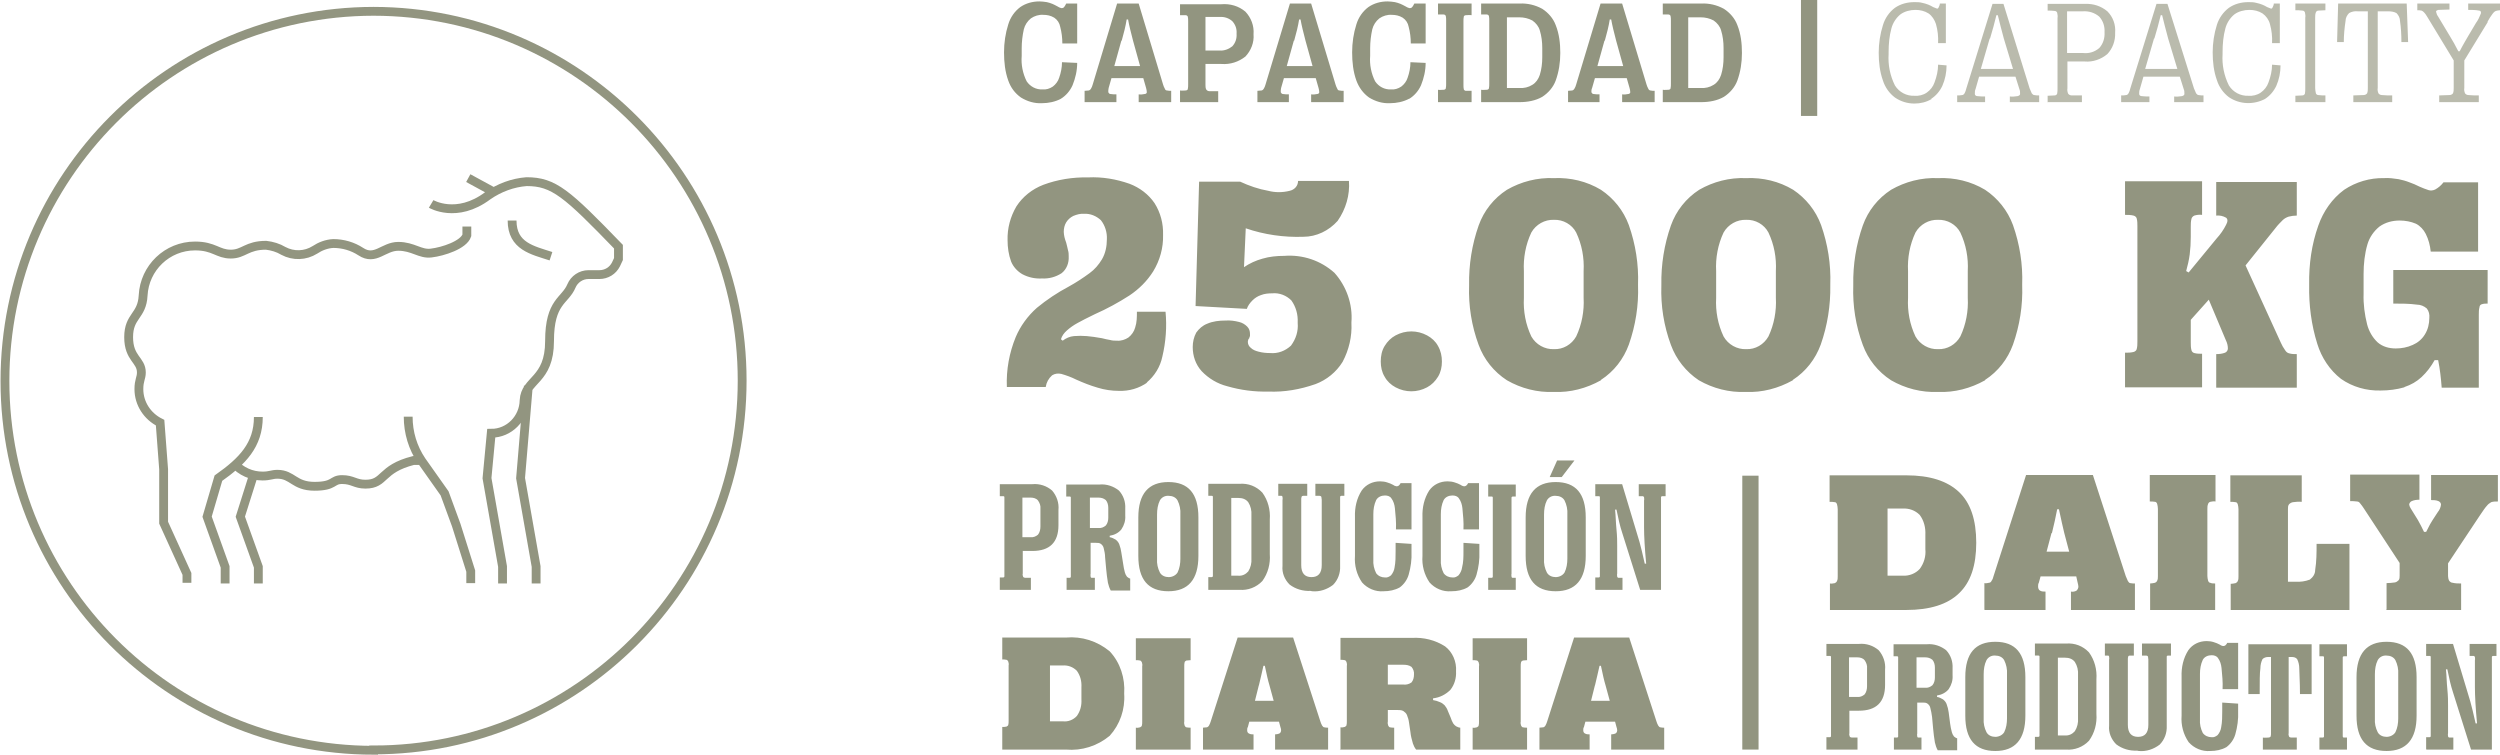 <svg xmlns="http://www.w3.org/2000/svg" xmlns:xlink="http://www.w3.org/1999/xlink" id="Capa_1" data-name="Capa 1" viewBox="0 0 707.4 213.7"><defs><style>      .cls-1 {        clip-path: url(#clippath);      }      .cls-2, .cls-3, .cls-4 {        stroke-width: 0px;      }      .cls-2, .cls-5 {        fill: none;      }      .cls-3 {        fill: #929580;      }      .cls-5 {        stroke: #929580;        stroke-width: 2.5px;      }      .cls-4 {        fill: #babbad;      }    </style><clipPath id="clippath"><rect class="cls-2" width="707.4" height="213.7"></rect></clipPath></defs><g class="cls-1"><g id="Grupo_182" data-name="Grupo 182"><g id="Grupo_173" data-name="Grupo 173"><path id="Trazado_2974" data-name="Trazado 2974" class="cls-5" d="M63.7,165.1v-4.7l-5.1-14.2,3.2-10.9c6.8-4.8,11.3-9.4,11.3-17.3M52.9,164.9v-2.5l-6.6-14.5v-15.1c0,0-1-13.2-1-13.2-3.6-1.8-6-5.4-6-9.5,0-2.5.7-3.1.7-4.7,0-3.6-3.6-3.9-3.6-10s3.8-5.9,4.1-11.8c.4-7.8,6.8-14,14.7-14,5.4,0,6.4,2.3,10.1,2.3s4.5-2.5,10-2.5c1.7.2,3.4.7,4.9,1.6,2.8,1.5,6.2,1.4,8.9-.3,1.5-1,3.3-1.7,5.2-1.8,2.8,0,5.5.8,7.8,2.3,4.1,2.7,6.4-1.5,10.6-1.5s6.2,2.3,9.3,1.9c3.4-.4,9.2-2.3,10.1-5v-2.5M66.1,131c2.1,2.4,5.1,3.7,8.2,3.7,2.1,0,2.6-.5,4.2-.5,4.3,0,4.7,3.4,10.5,3.4s4.8-1.9,7.8-1.9,3.7,1.3,6.6,1.3c5.7,0,4.1-4.3,13.6-6.7h1.8M132.5,50.4l6.8,3.7M115.5,117.9c0,4.5,1.3,8.8,3.8,12.5l6.5,9.2,3.3,9,4.1,13v3.4M73.1,165.1v-4.7l-5.1-14.2,3.7-11.7M151.7,165.1v-4.8l-4.4-25,2.2-26.1M144.9,62.4c0,7.3,5.8,8.4,11,10.1M142.2,165.1v-4.8l-4.4-25,1.2-12.7c5.1,0,9.2-4.2,9.3-9.3.3-6,7.2-5.5,7.2-16.8s4.4-11.3,6.2-15.6c.8-1.9,2.7-3.2,4.8-3.2h3.1c2,0,3.8-1.1,4.7-2.9l.7-1.5v-3.5c-14.6-15.1-18.3-18.4-26-18.4-3.9.3-7.7,1.7-11,4-8.8,6.6-16,2.3-16,2.3"></path></g><g id="Grupo_174" data-name="Grupo 174"><path id="Trazado_2975" data-name="Trazado 2975" class="cls-5" d="M105.7,212.2c57.6,0,104.3-46.8,104.3-104.5,0-57.6-46.6-104.4-104.3-104.5h0C48.1,3.3,1.4,50.1,1.4,107.8c0,0,0,0,0,0,0,57.6,46.6,104.4,104.3,104.5Z"></path></g><g id="Grupo_175" data-name="Grupo 175"><path id="Trazado_2976" data-name="Trazado 2976" class="cls-4" d="M546.4,28c1.4-.9,2.5-2.2,3.2-3.7.8-1.8,1.2-3.8,1.2-5.8l-2.4-.2h0c0,1.7-.4,3.4-1,5-.4,1.2-1.2,2.2-2.2,2.9-1,.7-2.3,1-3.5.9-2.2.1-4.3-1-5.5-2.9-1.4-2.8-2-5.9-1.8-8.9v-.6c0-2.2.2-4.5.8-6.7.4-1.5,1.3-2.9,2.5-3.9,1.2-.9,2.8-1.3,4.3-1.3,1.3,0,2.6.3,3.7,1,1,.7,1.7,1.8,2.1,3,.5,1.8.7,3.6.6,5.4h2.2V1h-1.7c0,.4-.2.8-.4,1.2-.1.2-.3.3-.5.2-.3-.1-.7-.3-1-.4-.5-.3-.9-.5-1.4-.7-.6-.2-1.1-.4-1.7-.5-.7-.2-1.5-.2-2.2-.2-2,0-3.9.5-5.5,1.6-1.6,1.2-2.8,2.9-3.4,4.9-.8,2.5-1.2,5.2-1.2,7.8h0c0,2.7.3,5.4,1.2,7.9.6,1.9,1.8,3.6,3.4,4.8,1.6,1.1,3.5,1.7,5.5,1.7,1.7,0,3.4-.4,4.9-1.3M553.6,28.9h8.1v-1.6c-.7,0-1.5,0-2.2-.1-.4,0-.7-.3-.7-.6,0-.5,0-1,.2-1.4l1-3.5h10.3l1.1,3.5c.2.4.2.9.2,1.4,0,.3-.3.5-.7.6-.7.1-1.5.2-2.2.1v1.6h8.3v-1.9c-.5,0-.9,0-1.4-.1-.3,0-.5-.3-.7-.5-.2-.4-.4-.9-.6-1.4l-7.4-23.9h-3.1l-7.4,23.9c-.1.5-.3,1-.5,1.4-.2.3-.4.5-.7.5-.5.1-.9.1-1.4.1v1.9ZM563.1,10.9c.7-2.3,1.3-4.5,1.8-6.6h.4c.4,1.8,1,3.9,1.7,6.6l2.6,8.6h-9.1l2.5-8.6ZM579.3,28.9h9.8v-1.9c-1,0-2,0-2.9,0-.4,0-.8-.2-1-.5-.2-.5-.3-1-.2-1.5v-7.6h4.9c2.3.2,4.6-.6,6.4-2.1,1.5-1.6,2.3-3.8,2.2-6h0c.2-2.3-.6-4.5-2.2-6.1-1.8-1.5-4-2.2-6.3-2.1h-10.6v1.9c.7,0,1.3,0,2,.1.3,0,.6.2.7.5.1.5.2,1,.1,1.5v19.9c0,.5,0,1-.1,1.5-.1.3-.4.5-.7.5-.6,0-1.3.1-2,.1v1.9ZM584.9,15V3.2h4.5c1.7-.1,3.3.4,4.6,1.5,1.1,1.2,1.6,2.8,1.5,4.4h0c.1,1.7-.4,3.3-1.5,4.5-1.3,1.1-2.9,1.6-4.6,1.4h-4.5ZM600.1,28.9h8.1v-1.6c-.7,0-1.5,0-2.2-.1-.4,0-.7-.3-.7-.6,0-.5,0-.9.2-1.4l1-3.5h10.3l1.1,3.5c.2.4.2.9.2,1.4,0,.3-.3.5-.7.6-.7.1-1.5.2-2.2.1v1.6h8.3v-1.9c-.5,0-.9,0-1.4-.1-.3,0-.5-.3-.7-.5-.2-.4-.4-.9-.6-1.4l-7.5-23.9h-3.1l-7.4,23.9c-.1.5-.3,1-.5,1.4-.2.3-.4.5-.7.5-.4.1-.9.1-1.4.1v1.9ZM609.6,10.9c.7-2.3,1.3-4.5,1.8-6.6h.4c.4,1.8,1,3.9,1.7,6.6l2.6,8.6h-9.1l2.5-8.6ZM640.9,28c1.4-.9,2.5-2.2,3.2-3.7.8-1.8,1.2-3.8,1.2-5.8l-2.4-.2h0c0,1.7-.4,3.4-1,5-.4,1.2-1.2,2.2-2.2,2.9-1,.7-2.3,1-3.5.9-2.2.1-4.3-1-5.5-2.9-1.4-2.8-2-5.9-1.8-8.9v-.6c0-2.2.2-4.5.8-6.7.4-1.5,1.3-2.9,2.5-3.9,1.2-.9,2.8-1.3,4.3-1.3,1.3,0,2.6.3,3.7,1,1,.7,1.8,1.8,2.1,3,.5,1.8.7,3.6.6,5.4h2.2V1h-1.7c0,.4-.2.8-.4,1.2-.1.2-.3.3-.5.2-.3-.1-.7-.3-1-.4-.5-.3-.9-.5-1.4-.7-.6-.2-1.1-.4-1.7-.5-.7-.2-1.5-.2-2.2-.2-2,0-3.9.5-5.5,1.6-1.6,1.2-2.8,2.9-3.4,4.8-.8,2.5-1.2,5.2-1.2,7.8h0c0,2.7.3,5.4,1.2,7.9.6,1.9,1.8,3.6,3.4,4.8,3.1,2.1,7.1,2.2,10.4.4M649.5,28.9h8.5v-1.9c-.7,0-1.3,0-2-.1-.3,0-.6-.2-.7-.5-.1-.5-.2-1-.2-1.5V5c0-.5,0-1,.2-1.5.1-.3.4-.5.7-.5.7,0,1.3-.1,2-.1V1h-8.5v1.9c.7,0,1.3,0,2,.1.3,0,.6.2.7.5.1.5.2,1,.1,1.5v20c0,.5,0,1-.1,1.5-.1.3-.4.5-.7.5-.6,0-1.3.1-2,.1v1.9ZM665.7,28.9h11.2v-1.9c-1,0-2,0-2.9-.1-.4,0-.8-.2-1-.5-.2-.5-.3-1-.2-1.5V3.2h2.9c.8,0,1.7.1,2.4.5.6.6,1,1.4,1,2.2.3,2,.4,4,.4,6h1.9l-.4-10.9h-19.4l-.3,10.9h1.9c0-2,.2-4,.5-6,0-.8.4-1.6,1-2.2.7-.4,1.6-.6,2.4-.5h2.9v21.7c0,.5,0,1-.2,1.5-.2.3-.6.5-1,.5-1,0-1.9.1-2.9.1v1.9ZM690.2,28.9h11.2v-1.9c-1,0-2,0-2.9-.1-.4,0-.8-.2-1-.5-.2-.5-.3-1-.2-1.5v-7.8l6.6-10.8s0,0,0-.1,0,0,0-.1c.4-.8.9-1.5,1.4-2.2.2-.3.5-.6.9-.8.4-.1.8-.2,1.2-.2V1h-9v1.8c1,0,2.1,0,3.1.2.4,0,.6.4.5.7,0,0,0,.1,0,.1-.4,1-.8,1.9-1.4,2.7l-2.2,3.7c-.3.5-.7,1.2-1.1,1.9s-.9,1.6-1.3,2.4h-.4c-.8-1.6-1.6-3-2.4-4.3l-3.3-5.5c-.3-.4-.5-.9-.6-1.4,0-.2.2-.4.7-.5,1,0,2-.1,3.1-.1V1h-9.1v1.9c.4,0,.8,0,1.2.1.3.1.5.3.7.5.4.4.7.9,1,1.4l7.4,12.2v7.8c0,.5,0,1-.2,1.5-.2.3-.6.5-1,.5-1,0-2,.1-2.9.1v1.9Z"></path></g><g id="Grupo_176" data-name="Grupo 176"><path id="Trazado_2977" data-name="Trazado 2977" class="cls-3" d="M300.1,28c1.5-.9,2.7-2.3,3.4-3.9.8-2,1.3-4.1,1.3-6.3h0s-4.3-.2-4.3-.2c0,1.5-.3,3-.8,4.4-.3,1-1,1.9-1.8,2.5-.9.6-1.9.9-2.9.8-1.8.1-3.5-.8-4.5-2.3-1.1-2.2-1.6-4.7-1.4-7.2v-2.1c0-1.8.2-3.6.6-5.4.3-1.2,1-2.3,2-3.1,1-.7,2.3-1.1,3.5-1,1.1,0,2.1.2,3.1.8.9.6,1.5,1.5,1.7,2.6.4,1.5.6,3.1.6,4.7h4.2V1h-3.1c-.2.4-.4.8-.7,1.1-.2.2-.5.2-.7.2-.4-.1-.8-.3-1.1-.5-.5-.3-1-.5-1.4-.7-.5-.2-1.1-.4-1.6-.5-.7-.1-1.4-.2-2.1-.2-1.9,0-3.8.5-5.4,1.6-1.6,1.2-2.8,2.9-3.4,4.9-.8,2.5-1.2,5.2-1.2,7.9h0c0,2.8.3,5.5,1.2,8,.7,2,1.9,3.6,3.6,4.8,1.8,1.1,3.8,1.7,5.9,1.6,1.9,0,3.8-.4,5.5-1.3M307.1,28.9h8.8v-2.2c-.6,0-1.1,0-1.7-.1-.3,0-.5-.3-.6-.5,0-.4,0-.8.1-1.2l.8-2.8h9l.8,2.8c.1.4.2.8.2,1.2,0,.3-.3.5-.6.5-.5.1-1.1.2-1.7.1v2.2h9.2v-3.2c-.4,0-.8,0-1.2-.1-.3,0-.5-.2-.6-.5-.2-.4-.4-.8-.5-1.2l-6.9-22.9h-6.1l-6.9,22.9c-.1.4-.3.9-.5,1.2-.1.2-.3.4-.6.5-.4,0-.8.1-1.2.1v3.2ZM317.4,11.5c.6-2.1,1.1-4.1,1.4-6h.4c.3,1.7.8,3.7,1.4,6l2,7.2h-7.3l2-7.2ZM333.9,28.9h10.8v-3.1c-.8,0-1.6,0-2.5,0-.4,0-.7-.2-.9-.5-.2-.4-.2-.9-.2-1.3v-5.9h4.5c2.5.2,4.9-.6,6.8-2.1,1.6-1.7,2.5-4,2.3-6.3h0c.2-2.4-.7-4.7-2.3-6.4-1.9-1.6-4.3-2.3-6.8-2.1h-11.7v3.1c.5,0,1.1,0,1.6,0,.3,0,.5.2.6.4.1.4.1.9.1,1.3v17.9c0,.4,0,.9-.1,1.3,0,.2-.3.4-.6.4-.5,0-1.1.1-1.6,0v3.1ZM341.1,14.3V4.8h4c1.3-.1,2.6.3,3.6,1.2.9,1,1.3,2.2,1.2,3.5h0c.1,1.4-.3,2.6-1.2,3.6-1,.8-2.3,1.3-3.6,1.2h-4ZM355.9,28.9h8.8v-2.2c-.6,0-1.1,0-1.7-.1-.3,0-.5-.3-.6-.5,0-.4,0-.8.1-1.2l.8-2.8h9l.8,2.8c.1.4.2.8.2,1.2,0,.3-.3.5-.6.5-.5.1-1.1.2-1.7.1v2.2h9.2v-3.2c-.4,0-.8,0-1.2-.1-.3,0-.5-.2-.6-.5-.2-.4-.4-.8-.5-1.2l-6.9-22.9h-6l-6.9,22.9c-.1.4-.3.9-.5,1.2-.1.2-.3.4-.6.5-.4,0-.8.1-1.2.1v3.2ZM366.2,11.5c.6-2.1,1.1-4.1,1.4-6h.4c.3,1.7.8,3.7,1.4,6l2,7.2h-7.3l2-7.2ZM398.7,28c1.5-.9,2.7-2.3,3.4-3.9.8-2,1.3-4.1,1.3-6.3h0s-4.3-.2-4.3-.2c0,1.5-.3,3-.8,4.4-.3,1-1,1.9-1.8,2.5-.9.6-1.9.9-2.9.8-1.8.1-3.5-.8-4.5-2.3-1.1-2.2-1.6-4.7-1.4-7.2v-2.1c0-1.8.2-3.6.6-5.4.3-1.2,1-2.3,2-3.1,1-.7,2.3-1.1,3.5-1,1.1,0,2.1.2,3.1.8.9.6,1.5,1.5,1.7,2.6.4,1.5.6,3.1.6,4.7h4.2V1h-3.2c-.2.4-.4.8-.7,1.1-.2.2-.5.2-.7.2-.4-.1-.8-.3-1.1-.5-.5-.3-1-.5-1.4-.7-.5-.2-1.1-.4-1.6-.5-.7-.1-1.4-.2-2.1-.2-1.9,0-3.8.5-5.4,1.6-1.6,1.2-2.8,2.9-3.4,4.9-.8,2.5-1.2,5.2-1.2,7.9h0c0,2.8.3,5.5,1.2,8,.7,1.9,1.9,3.6,3.6,4.8,1.8,1.1,3.8,1.7,5.9,1.6,1.9,0,3.8-.4,5.5-1.3M406.9,28.9h9.5v-3.2c-.5,0-1.1,0-1.6,0-.3,0-.5-.2-.6-.4-.1-.4-.1-.9-.1-1.3V6c0-.4,0-.9.1-1.3,0-.2.3-.4.6-.4.5,0,1.1-.1,1.6,0V1h-9.5v3.1c.5,0,1.1,0,1.6,0,.3,0,.5.2.6.4.1.4.1.9.1,1.3v17.9c0,.4,0,.9-.1,1.3,0,.2-.3.4-.6.4-.5,0-1.1.1-1.6,0v3.1ZM419.1,28.9h10.9c2.2,0,4.5-.4,6.4-1.5,1.7-1.1,3.1-2.7,3.8-4.6.9-2.5,1.3-5.1,1.3-7.8h0c0-2.7-.3-5.4-1.3-7.9-.7-1.9-2.1-3.5-3.8-4.6-2-1.1-4.2-1.6-6.4-1.5h-10.9v3.1c.5,0,1.1,0,1.6,0,.3,0,.5.2.6.4.1.4.1.9.1,1.3v17.9c0,.4,0,.9-.1,1.3,0,.2-.3.4-.6.4-.5,0-1.1.1-1.6,0v3.1ZM426.4,25V4.9h3.5c1.3,0,2.6.3,3.7.9,1,.7,1.8,1.7,2.1,2.8.5,1.6.7,3.3.7,5v2.6c0,1.7-.2,3.4-.7,5-.4,1.2-1.1,2.2-2.1,2.8-1.1.7-2.4,1-3.7.9h-3.5ZM443.8,28.9h8.8v-2.2c-.6,0-1.1,0-1.7-.1-.3,0-.5-.3-.6-.5,0-.4,0-.8.2-1.2l.8-2.8h9l.8,2.8c.1.4.2.8.2,1.2,0,.3-.3.5-.6.5-.5.1-1.1.2-1.7.1v2.2h9.2v-3.2c-.4,0-.8,0-1.2-.1-.2,0-.5-.2-.6-.5-.2-.4-.4-.8-.5-1.2l-6.9-22.9h-6.1l-6.9,22.9c-.1.4-.3.9-.5,1.2-.1.2-.3.4-.6.5-.4,0-.8.1-1.2.1v3.2ZM454.1,11.5c.6-2.1,1.1-4.1,1.4-6h.4c.3,1.7.8,3.7,1.4,6l2,7.2h-7.3l2-7.2ZM470.5,28.9h10.9c2.2,0,4.5-.4,6.4-1.5,1.7-1.1,3.1-2.7,3.8-4.6.9-2.5,1.3-5.1,1.3-7.8h0c0-2.7-.3-5.4-1.3-7.9-.7-1.9-2.1-3.5-3.8-4.6-2-1.1-4.2-1.6-6.4-1.5h-10.9v3.1c.5,0,1.1,0,1.6,0,.3,0,.5.2.6.4.1.4.1.9.1,1.3v17.9c0,.4,0,.9-.1,1.3,0,.2-.3.4-.6.4-.5,0-1.1.1-1.6,0v3.1ZM477.7,25V4.9h3.5c1.3,0,2.6.3,3.7.9,1,.7,1.8,1.7,2.1,2.8.5,1.6.7,3.3.7,5v2.6c0,1.7-.2,3.4-.7,5-.4,1.2-1.1,2.2-2.1,2.8-1.1.7-2.4,1-3.7.9h-3.5ZM514.2,0h-4.6v32.8h4.6V0Z"></path></g><g id="Grupo_177" data-name="Grupo 177"><path id="Trazado_2978" data-name="Trazado 2978" class="cls-3" d="M282.9,166.9h8.8v-3.4c-.5,0-1.1,0-1.6,0-.2,0-.5-.1-.6-.3-.1-.3-.2-.6-.1-.9v-6.4h2.7c4.9,0,7.4-2.4,7.4-7.3v-4.3c.2-2-.5-4-1.8-5.5-1.5-1.3-3.5-2-5.6-1.8h-9.2v3.4c.3,0,.6,0,1,0,.2,0,.3.1.3.3,0,.3,0,.6,0,.8v20.8c0,.3,0,.6,0,.8,0,.2-.2.3-.3.3-.3,0-.6,0-1,0v3.4ZM289.3,152v-11.2h2.3c.8,0,1.6.2,2.1.8.5.7.8,1.5.7,2.4v5c0,.8-.2,1.7-.7,2.3-.6.5-1.3.8-2.1.7h-2.3ZM302,166.9h7.8v-3.4c-.3,0-.6,0-.9,0-.2,0-.3-.2-.3-.3,0-.3-.1-.6,0-.8v-8.8h1.5c.5,0,1,0,1.4.3.4.3.7.7.8,1.2.2.8.4,1.7.4,2.6l.3,3.3c.1,1.3.3,2.6.5,3.9.2.8.4,1.5.8,2.2h5.5v-3.4c-.3,0-.6-.3-.9-.5-.3-.4-.5-.8-.6-1.2-.2-.8-.4-1.6-.5-2.5l-.5-3.1c-.1-.8-.3-1.6-.6-2.4-.2-.5-.5-.9-1-1.3-.5-.3-1.1-.6-1.7-.7v-.4c1.3-.2,2.5-.8,3.3-1.8.8-1.2,1.2-2.5,1.1-3.9v-2c.1-1.9-.5-3.7-1.8-5.1-1.5-1.2-3.5-1.9-5.5-1.7h-9.4v3.4c.3,0,.6,0,1,0,.2,0,.3.1.3.3,0,.3,0,.6,0,.8v20.8c0,.3,0,.6,0,.8,0,.2-.2.3-.3.3-.3,0-.6,0-.9,0v3.4ZM308.4,149.5v-8.7h2.4c.8,0,1.5.2,2.1.7.5.6.7,1.4.7,2.2v2.8c0,.8-.2,1.6-.7,2.2-.6.5-1.3.8-2.1.7h-2.4ZM330.6,167.3c5.6,0,8.5-3.3,8.5-10v-10.9c0-6.7-2.8-10-8.5-10-5.6,0-8.5,3.3-8.5,10v10.9c0,6.7,2.8,10,8.5,10M330.7,163.3c-1,0-2-.4-2.5-1.3-.6-1.2-.9-2.5-.8-3.9v-12.5c0-1.4.2-2.8.8-4,.5-.9,1.5-1.4,2.5-1.3,1,0,2,.4,2.5,1.3.6,1.2.9,2.6.8,4v12.5c0,1.3-.2,2.7-.8,3.9-.5.8-1.5,1.3-2.5,1.3M341.9,166.9h8.8c2.4.2,4.8-.7,6.5-2.5,1.6-2.2,2.3-4.9,2.1-7.6v-9.8c.2-2.7-.5-5.4-2.1-7.6-1.7-1.8-4-2.7-6.5-2.5h-8.8v3.4c.3,0,.6,0,1,0,.2,0,.3.1.3.3,0,.3,0,.6,0,.8v20.8c0,.3,0,.6,0,.8,0,.2-.2.3-.3.3-.3,0-.6,0-1,0v3.4ZM348.4,162.9v-22h2c1.1,0,2.1.3,2.8,1.2.7,1.1,1,2.4.9,3.7v12.2c.1,1.3-.2,2.6-.9,3.7-.7.8-1.7,1.3-2.8,1.2h-2ZM371.3,167.3c2.1.2,4.2-.5,5.9-1.8,1.4-1.4,2.1-3.4,2-5.3v-18.8c0-.3,0-.6,0-.8,0-.2.2-.3.3-.3.3,0,.6,0,.9,0v-3.4h-8.2v3.4c.4,0,.8,0,1.2,0,.2,0,.4.1.5.3,0,.3.1.6.1.8v18.5c0,2.3-1,3.4-2.9,3.4s-2.9-1.1-2.9-3.4v-18.5c0-.3,0-.6.1-.8,0-.2.3-.3.4-.3.4,0,.8,0,1.2,0v-3.4h-8.2v3.4c.3,0,.6,0,.9,0,.2,0,.3.2.3.3,0,.3.1.6,0,.8v18.7c-.2,2,.6,3.9,2,5.3,1.7,1.3,3.8,1.9,5.9,1.8M391.5,167.3c1.6,0,3.2-.3,4.6-1.1,1.2-.9,2.1-2.2,2.5-3.6.6-2.1.9-4.3.8-6.5v-2.2l-4.5-.3v2.4c0,1.5,0,3.1-.3,4.6-.1.8-.5,1.6-1,2.2-.5.4-1.1.7-1.7.6-1,0-1.9-.4-2.5-1.2-.6-1.2-.9-2.5-.8-3.9v-12.8c0-1.4.2-2.7.8-4,.5-.9,1.5-1.3,2.5-1.3.7,0,1.4.2,1.8.8.6.8.9,1.8,1,2.8.2,2,.4,4,.3,6h4.4v-13.1h-3.1c-.1.3-.3.5-.5.7-.2.1-.3.2-.5.2-.2,0-.3,0-.5-.1-.2,0-.4-.2-.6-.3-.5-.3-1.1-.5-1.7-.7-.6-.2-1.3-.3-2-.3-2.1,0-4,.9-5.2,2.6-1.4,2.2-2,4.8-1.9,7.5v11c-.2,2.7.5,5.3,2,7.5,1.5,1.7,3.8,2.7,6.1,2.5M410.7,167.3c1.6,0,3.2-.3,4.6-1.1,1.2-.9,2.1-2.2,2.5-3.6.6-2.1.9-4.3.8-6.5v-2.2l-4.5-.3v2.4c0,1.5,0,3.1-.4,4.6-.1.8-.5,1.6-1,2.2-.5.4-1.1.7-1.7.6-1,0-1.9-.4-2.5-1.2-.6-1.2-.9-2.5-.8-3.9v-12.8c0-1.4.2-2.7.8-4,.5-.9,1.5-1.3,2.5-1.3.7,0,1.4.2,1.8.8.6.8.9,1.8,1,2.8.2,2,.4,4,.3,6h4.4v-13.1h-3.1c-.1.3-.3.5-.5.7-.2.1-.3.2-.5.2-.2,0-.3,0-.5-.1-.2,0-.4-.2-.6-.3-.5-.3-1.1-.5-1.7-.7-.6-.2-1.3-.3-2-.3-2.1,0-4,.9-5.2,2.6-1.4,2.2-2,4.8-1.9,7.5v11c-.2,2.7.5,5.3,2,7.5,1.5,1.7,3.8,2.7,6.1,2.5M421.1,166.9h7.8v-3.4c-.3,0-.6,0-.9,0-.2,0-.3-.2-.3-.3,0-.3-.1-.6,0-.8v-20.8c0-.3,0-.6,0-.8,0-.2.2-.3.3-.3.3,0,.6,0,.9,0v-3.4h-7.8v3.4c.3,0,.6,0,1,0,.2,0,.3.1.3.3,0,.3,0,.6,0,.8v20.8c0,.3,0,.6,0,.8,0,.2-.2.3-.3.3-.3,0-.6,0-1,0v3.4ZM440.2,167.3c5.6,0,8.5-3.3,8.5-10v-10.9c0-6.7-2.8-10-8.5-10-5.6,0-8.5,3.3-8.5,10v10.9c0,6.7,2.8,10,8.5,10M440.2,163.3c-1,0-2-.4-2.5-1.3-.6-1.2-.9-2.5-.8-3.9v-12.5c0-1.4.2-2.8.8-4,.5-.9,1.5-1.4,2.5-1.3,1,0,2,.4,2.5,1.3.6,1.2.9,2.6.8,4v12.5c0,1.3-.2,2.7-.8,3.9-.5.8-1.5,1.3-2.5,1.3M445.5,130.3h-4.9l-2.1,4.7h3.4l3.6-4.7ZM451.5,166.9h7.6v-3.4c-.4,0-.8,0-1.1,0-.2,0-.3-.1-.4-.3,0-.3-.1-.6,0-.9v-7.8c0-1.2,0-2.8-.2-4.7s-.2-3.8-.4-5.6h.4c.5,2.5,1,4.7,1.6,6.5l5.1,16.2h5.9v-25.4c0-.3,0-.6,0-.8,0-.2.2-.3.3-.3.3,0,.6,0,1,0v-3.4h-7.6v3.4c.4,0,.8,0,1.1,0,.2,0,.3.1.4.3,0,.3.1.6,0,.9v7.6c0,2.6.2,6,.6,10.3h-.4c-.6-2.7-1.1-4.8-1.5-6.2l-4.9-16.3h-7.6v3.4c.3,0,.6,0,1,0,.2,0,.3.1.3.3,0,.3,0,.6,0,.8v20.8c0,.3,0,.6,0,.8,0,.2-.2.3-.3.3-.3,0-.6,0-1,0v3.4Z"></path></g><g id="Grupo_178" data-name="Grupo 178"><path id="Trazado_2979" data-name="Trazado 2979" class="cls-3" d="M516.8,212.1h8.8v-3.4c-.5,0-1.1,0-1.6,0-.2,0-.5-.1-.6-.3-.1-.3-.2-.6-.1-.9v-6.4h2.7c4.9,0,7.4-2.4,7.4-7.3v-4.3c.2-2-.5-4-1.8-5.5-1.5-1.3-3.5-2-5.6-1.8h-9.2v3.4c.3,0,.6,0,1,0,.2,0,.3.1.3.3,0,.3,0,.6,0,.8v20.8c0,.3,0,.6,0,.8,0,.2-.2.3-.3.3-.3,0-.6,0-1,0v3.4ZM523.2,197.2v-11.2h2.3c.8,0,1.6.2,2.1.8.5.7.8,1.5.7,2.4v5c0,.8-.2,1.7-.7,2.3-.6.5-1.3.8-2.1.7h-2.3ZM535.9,212.1h7.8v-3.4c-.3,0-.6,0-.9,0-.2,0-.3-.2-.3-.3,0-.3-.1-.6,0-.8v-8.8h1.5c.5,0,1,0,1.4.3.4.3.7.7.8,1.2.2.8.4,1.7.5,2.6l.3,3.3c.1,1.3.3,2.6.5,3.9.2.8.4,1.5.8,2.2h5.5v-3.4c-.3,0-.6-.3-.9-.5-.3-.4-.5-.8-.6-1.2-.2-.8-.4-1.6-.5-2.5l-.4-3.1c-.1-.8-.3-1.6-.6-2.4-.2-.5-.5-.9-1-1.3-.5-.3-1.1-.6-1.7-.7v-.4c1.3-.2,2.5-.8,3.3-1.8.8-1.2,1.2-2.5,1.1-3.9v-2c.1-1.9-.5-3.7-1.8-5.1-1.5-1.2-3.5-1.9-5.5-1.7h-9.4v3.4c.3,0,.6,0,1,0,.2,0,.3.1.3.3,0,.3,0,.6,0,.8v20.8c0,.3,0,.6,0,.8,0,.2-.2.3-.3.3-.3,0-.6,0-.9,0v3.4ZM542.3,194.7v-8.7h2.4c.8,0,1.5.2,2.1.7.5.6.7,1.4.7,2.2v2.8c0,.8-.2,1.6-.7,2.2-.6.5-1.3.8-2.1.7h-2.4ZM564.6,212.5c5.6,0,8.5-3.3,8.5-10v-10.9c0-6.7-2.8-10-8.5-10s-8.5,3.3-8.5,10v10.9c0,6.7,2.8,10,8.5,10M564.6,208.5c-1,0-2-.4-2.5-1.3-.6-1.2-.9-2.5-.8-3.9v-12.5c0-1.4.2-2.8.8-4,.5-.9,1.5-1.4,2.5-1.3,1,0,2,.4,2.5,1.3.6,1.2.9,2.6.8,4v12.5c0,1.3-.2,2.7-.8,3.9-.5.8-1.5,1.3-2.5,1.3M575.8,212.1h8.8c2.4.2,4.8-.7,6.5-2.5,1.6-2.2,2.3-4.9,2.1-7.6v-9.8c.2-2.7-.5-5.4-2.1-7.6-1.7-1.8-4-2.7-6.5-2.5h-8.8v3.4c.3,0,.6,0,1,0,.2,0,.3.1.3.3,0,.3,0,.6,0,.8v20.8c0,.3,0,.6,0,.8,0,.2-.2.3-.3.3-.3,0-.6,0-1,0v3.4ZM582.3,208.1v-22h2c1.1,0,2.1.3,2.8,1.2.7,1.1,1,2.4.9,3.7v12.2c.1,1.3-.2,2.6-.9,3.7-.7.8-1.7,1.3-2.8,1.2h-2ZM605.2,212.5c2.1.2,4.2-.5,5.9-1.8,1.4-1.4,2.1-3.4,2-5.3v-18.8c0-.3,0-.6,0-.8,0-.2.2-.3.3-.3.3,0,.6,0,.9,0v-3.4h-8.2v3.4c.4,0,.8,0,1.2,0,.2,0,.4.1.5.3,0,.3.1.6.1.8v18.5c0,2.3-1,3.4-2.9,3.4-1.9,0-2.9-1.1-2.9-3.4v-18.5c0-.3,0-.6.1-.8,0-.2.3-.3.4-.3.4,0,.8,0,1.2,0v-3.4h-8.2v3.4c.3,0,.6,0,.9,0,.2,0,.3.2.3.3,0,.3.1.6,0,.8v18.7c-.2,2,.6,3.9,2,5.3,1.7,1.3,3.8,1.9,5.9,1.8M625.4,212.5c1.6,0,3.2-.3,4.6-1.1,1.2-.9,2.1-2.2,2.5-3.6.6-2.1.9-4.3.8-6.5v-2.2l-4.5-.3v2.4c0,1.5,0,3.1-.3,4.6-.1.8-.5,1.6-1,2.2-.5.4-1.1.7-1.7.6-1,0-1.9-.4-2.5-1.2-.6-1.2-.9-2.5-.8-3.9v-12.8c0-1.4.2-2.7.8-4,.5-.9,1.5-1.3,2.5-1.3.7,0,1.4.2,1.8.8.6.8.9,1.8,1,2.8.2,2,.4,4,.3,6h4.4v-13.1h-3.1c-.1.3-.3.5-.5.7-.2.1-.3.2-.5.2-.2,0-.3,0-.5-.1-.2,0-.4-.2-.6-.3-.5-.3-1.1-.5-1.7-.7-.6-.2-1.3-.3-2-.3-2.1,0-4,.9-5.2,2.6-1.4,2.2-2,4.8-1.9,7.5v11c-.2,2.7.5,5.3,2,7.5,1.5,1.7,3.8,2.7,6.1,2.5M640.1,212.1h9.8v-3.4c-.5,0-1.1,0-1.6,0-.2,0-.5-.1-.6-.3-.1-.3-.2-.6-.1-.9v-21.6h.8c.6,0,1.2.1,1.6.6.4.8.6,1.7.6,2.6,0,1.3.2,3.8.2,7.3h3.3v-14.1h-17.9v14.1c-.1,0,3.2,0,3.2,0,0-3.6,0-6,.2-7.3,0-.9.2-1.8.6-2.6.4-.4,1-.6,1.6-.6h.8v21.6c0,.3,0,.6-.1.9-.1.2-.4.3-.6.3-.5,0-1.1.1-1.6,0v3.4ZM656.3,212.1h7.8v-3.4c-.3,0-.6,0-.9,0-.2,0-.3-.2-.3-.3,0-.3,0-.6,0-.8v-20.8c0-.3,0-.6,0-.8,0-.2.2-.3.3-.3.3,0,.6,0,.9,0v-3.4h-7.8v3.4c.3,0,.6,0,1,0,.2,0,.3.1.3.3,0,.3,0,.6,0,.8v20.8c0,.3,0,.6,0,.8,0,.2-.2.3-.3.3-.3,0-.6,0-1,0v3.4ZM675.3,212.5c5.6,0,8.5-3.3,8.5-10v-10.9c0-6.7-2.8-10-8.5-10-5.6,0-8.5,3.3-8.5,10v10.9c0,6.7,2.8,10,8.5,10M675.3,208.5c-1,0-2-.4-2.5-1.3-.6-1.2-.9-2.5-.8-3.9v-12.5c0-1.4.2-2.8.8-4,.5-.9,1.5-1.4,2.5-1.3,1,0,2,.4,2.5,1.3.6,1.2.9,2.6.8,4v12.5c0,1.3-.2,2.7-.8,3.9-.5.8-1.5,1.3-2.5,1.3M686.6,212.1h7.6v-3.4c-.4,0-.8,0-1.1,0-.2,0-.3-.1-.4-.3,0-.3-.1-.6,0-.9v-7.8c0-1.2,0-2.8-.2-4.7s-.2-3.8-.4-5.6h.4c.5,2.5,1,4.7,1.6,6.5l5.1,16.2h5.9v-25.4c0-.3,0-.6,0-.8,0-.2.2-.3.3-.3.3,0,.6,0,1,0v-3.4h-7.6v3.4c.4,0,.8,0,1.1,0,.2,0,.3.1.4.3,0,.3.1.6,0,.9v7.6c0,2.6.2,6,.6,10.3h-.4c-.6-2.7-1.1-4.8-1.5-6.2l-4.9-16.3h-7.6v3.4c.3,0,.6,0,1,0,.2,0,.3.1.3.3,0,.3,0,.6,0,.8v20.8c0,.3,0,.6,0,.8,0,.2-.2.3-.3.3-.3,0-.6,0-1,0v3.4Z"></path></g><g id="Grupo_179" data-name="Grupo 179"><path id="Trazado_2980" data-name="Trazado 2980" class="cls-3" d="M283.6,212.1h18c4.5.4,8.9-1,12.4-3.9,2.9-3.2,4.4-7.5,4.1-11.9h0c.3-4.4-1.1-8.8-4.1-12-3.5-2.9-7.9-4.3-12.4-3.9h-18v6.2c.4,0,.8,0,1.2.1.2,0,.4.3.5.5.1.4.2.7.1,1.1v15.7c0,.4,0,.8-.1,1.1,0,.2-.3.4-.5.5-.4.1-.8.1-1.2.1v6.2ZM297.1,204.1v-15.8h3.6c1.5-.1,2.9.4,4,1.5,1,1.4,1.4,3,1.3,4.7v3.4c.1,1.7-.3,3.3-1.3,4.7-1,1.1-2.5,1.7-4,1.5h-3.6ZM321.5,212.1h15.4v-6.2c-.4,0-.8,0-1.2-.1-.2,0-.4-.3-.5-.5-.1-.4-.2-.7-.1-1.1v-15.7c0-.4,0-.8.1-1.1,0-.2.3-.4.5-.5.4,0,.8-.1,1.2-.1v-6.2h-15.5v6.2c.4,0,.8,0,1.2.1.2,0,.4.3.5.5.1.4.2.7.1,1.1v15.7c0,.4,0,.8-.1,1.1,0,.2-.3.4-.5.5-.4.1-.8.2-1.2.1v6.2ZM340.4,212.1h14.3v-4.3c-.5,0-.9,0-1.4-.3-.3-.2-.4-.5-.4-.9,0-.3,0-.6.2-.9l.4-1.5h8.4l.4,1.5c.1.3.2.6.2.9,0,.3-.1.7-.4.9-.4.2-.9.3-1.3.3v4.3h15v-6.2c-.4,0-.7,0-1.1-.1-.2,0-.4-.2-.6-.5-.2-.4-.4-.8-.5-1.2l-7.7-23.7h-15.7l-7.6,23.7c-.1.4-.3.8-.5,1.2-.1.2-.3.4-.6.5-.4,0-.7.1-1.1.1v6.2ZM356.2,194c.5-2,.9-3.9,1.3-5.6h.4c.5,2.4.9,4.2,1.3,5.5l1.2,4.4h-5.3l1.1-4.4ZM379.1,212.1h15.4v-6.2c-.4,0-.8,0-1.2-.1-.2,0-.4-.3-.5-.5-.1-.4-.2-.7-.1-1.1v-3.3h2.6c.6,0,1.3,0,1.8.3.4.3.8.6,1,1.1.3.7.5,1.4.6,2.2l.4,2.7c.1,1.1.4,2.1.7,3.2.2.6.5,1.2.9,1.7h12.5v-6.2c-.4,0-.8-.2-1.2-.4-.3-.2-.6-.5-.8-.8-.3-.5-.5-1-.7-1.6l-.8-1.9c-.2-.6-.5-1.1-.9-1.6-.4-.4-.8-.7-1.3-.9-.7-.3-1.3-.5-2-.6v-.5c1.9-.2,3.6-1.1,4.9-2.4,1.2-1.5,1.7-3.4,1.6-5.2h0c.2-2.8-1-5.5-3.1-7.1-2.8-1.8-6.1-2.6-9.4-2.4h-20.2v6.2c.4,0,.8,0,1.2.1.2,0,.4.3.5.5.1.4.2.7.1,1.1v15.7c0,.4,0,.8-.1,1.1,0,.2-.3.4-.5.5-.4.1-.8.2-1.2.1v6.2ZM392.7,193.7v-5.6h4.4c.8,0,1.6.1,2.3.6.5.6.8,1.4.7,2.2h0c0,.8-.2,1.6-.7,2.2-.7.5-1.5.7-2.3.6h-4.4ZM416.7,212.1h15.4v-6.2c-.4,0-.8,0-1.2-.1-.2,0-.4-.3-.5-.5-.1-.4-.2-.7-.1-1.1v-15.7c0-.4,0-.8.1-1.1,0-.2.3-.4.5-.5.4,0,.8-.1,1.2-.1v-6.2h-15.4v6.2c.4,0,.8,0,1.2.1.2,0,.4.3.5.5.1.4.2.7.1,1.1v15.7c0,.4,0,.8-.1,1.1,0,.2-.3.4-.5.5-.4.1-.8.2-1.2.1v6.2ZM435.5,212.1h14.3v-4.3c-.5,0-.9,0-1.4-.3-.3-.2-.4-.5-.4-.9,0-.3,0-.6.2-.9l.4-1.5h8.4l.4,1.5c.1.3.2.6.2.9,0,.3-.1.7-.4.9-.4.2-.9.3-1.3.3v4.3h15v-6.2c-.4,0-.7,0-1.1-.1-.2,0-.4-.2-.6-.5-.2-.4-.4-.8-.5-1.2l-7.7-23.7h-15.6l-7.6,23.7c-.1.4-.3.8-.5,1.2-.1.2-.3.4-.6.5-.4,0-.7.1-1.1.1v6.2ZM451.3,194c.5-2,.9-3.9,1.3-5.6h.4c.5,2.4.9,4.2,1.3,5.5l1.2,4.4h-5.3l1.1-4.4Z"></path></g><g id="Grupo_180" data-name="Grupo 180"><path id="Trazado_2981" data-name="Trazado 2981" class="cls-3" d="M517.7,172.6h21.7c6.7,0,11.7-1.6,14.9-4.7,3.3-3.1,4.9-7.9,4.9-14.3h0c0-6.5-1.6-11.3-4.9-14.4-3.3-3.1-8.2-4.7-14.9-4.7h-21.7v7.5c.5,0,1,0,1.5.1.3,0,.5.3.6.6.1.4.2.9.2,1.4v19c0,.5,0,.9-.2,1.3-.1.3-.4.5-.6.6-.5.1-1,.2-1.4.1v7.5ZM534.1,163v-19.1h4.3c1.8-.1,3.5.5,4.8,1.8,1.2,1.6,1.7,3.6,1.6,5.6v4.1c.2,2-.4,4-1.6,5.6-1.2,1.3-3,2-4.8,1.9h-4.3ZM561.6,172.6h17.2v-5.2c-.6,0-1.1,0-1.6-.3-.3-.2-.5-.6-.5-1.1,0-.4,0-.8.2-1.1l.5-1.8h10.1l.4,1.8c.1.4.2.8.2,1.1,0,.4-.2.8-.5,1.1-.5.3-1,.4-1.6.3v5.2h18.1v-7.5c-.4,0-.9,0-1.3-.1-.3,0-.5-.3-.7-.6-.2-.4-.4-.9-.6-1.4l-9.3-28.6h-18.9l-9.2,28.6c-.1.5-.3,1-.6,1.4-.1.3-.4.5-.7.5-.4.1-.9.2-1.3.1v7.5ZM580.6,150.9c.6-2.4,1.1-4.7,1.5-6.8h.5c.6,2.8,1.1,5.1,1.5,6.7l1.4,5.3h-6.4l1.4-5.3ZM608.2,172.6h18.6v-7.5c-.5,0-1,0-1.4-.2-.3,0-.5-.3-.6-.6-.1-.4-.2-.9-.2-1.3v-19c0-.5,0-.9.2-1.4.1-.3.3-.5.6-.6.5-.1,1-.2,1.5-.1v-7.5h-18.6v7.5c.5,0,1,0,1.5.1.3,0,.5.3.6.6.1.4.2.9.2,1.4v19c0,.5,0,.9-.2,1.3-.1.3-.4.5-.6.6-.5.1-1,.2-1.4.2v7.5ZM631.2,172.6h33.6v-18.7h-9.3c0,2.5,0,4.9-.4,7.4,0,1.1-.6,2-1.5,2.7-1.3.5-2.7.7-4.1.6h-2.1v-20.6c0-.5,0-.9.3-1.3.3-.3.6-.5,1.1-.6.8-.1,1.7-.2,2.5-.1v-7.5h-20.2v7.5c.5,0,1,0,1.5.1.3,0,.5.3.6.6.1.4.2.9.2,1.4v19c0,.5,0,.9-.2,1.3-.1.3-.4.5-.6.6-.5.1-1,.2-1.4.2v7.5ZM675.1,172.6h21.3v-7.5c-.8,0-1.6,0-2.4-.2-.4,0-.8-.3-1-.6-.2-.4-.3-.9-.3-1.3v-3.6l8.9-13.4c1-1.5,1.7-2.5,2.1-2.9.3-.4.7-.7,1.2-1,.6-.2,1.2-.2,1.9-.2v-7.5h-18.9v7.1c.7,0,1.4,0,2.1.3.4.2.7.5.7,1-.1.8-.4,1.5-.9,2.1l-1.5,2.3c-.3.4-.9,1.5-1.8,3.3h-.6c-.5-1.1-1.1-2.2-1.7-3.3l-2.1-3.4c-.2-.3-.3-.6-.4-1,0-.4.3-.8.7-1,.7-.3,1.4-.4,2.2-.4v-7.1h-19.6v7.5c.6,0,1.3,0,1.9.1.4,0,.7.2.9.5.4.5.8,1,1.1,1.5l10.1,15.4v3.6c0,.5,0,.9-.3,1.3-.3.3-.6.5-1,.6-.8.1-1.6.2-2.4.2v7.5Z"></path></g><g id="Grupo_181" data-name="Grupo 181"><path id="Trazado_2982" data-name="Trazado 2982" class="cls-3" d="M324.4,108.3c2.3-1.9,3.9-4.5,4.5-7.4,1-4.2,1.3-8.5.9-12.7h-8.1c0,1.5,0,3-.5,4.5-.3,1.1-1,2.1-1.9,2.8-.9.6-2.1,1-3.2.9-.7,0-1.3,0-2-.2-.7-.1-1.5-.3-2.3-.5-1.7-.3-3.1-.5-4.3-.6-1.2-.1-2.4-.1-3.6,0-1.2.1-2.3.6-3.2,1.3l-.5-.4c.3-1,.9-1.8,1.7-2.5.9-.8,1.9-1.5,3-2.1,1.1-.6,2.8-1.5,4.9-2.5,3.4-1.5,6.7-3.3,9.8-5.3,2.7-1.8,5-4.1,6.7-6.8,1.9-3.1,2.9-6.7,2.8-10.3.1-3.2-.7-6.3-2.4-9-1.7-2.5-4.2-4.4-7.1-5.5-3.7-1.3-7.7-2-11.7-1.8-4.3-.1-8.7.6-12.7,2.1-3.1,1.2-5.8,3.3-7.6,6.1-1.7,2.9-2.6,6.2-2.5,9.6,0,2,.3,4.1,1,6,.6,1.5,1.8,2.8,3.2,3.6,1.7.9,3.6,1.3,5.5,1.2,2,.1,3.9-.4,5.6-1.5,1.4-1.1,2.1-2.9,2-4.7,0-.6,0-1.2-.2-1.8-.1-.6-.3-1.2-.5-2.1-.2-.6-.4-1.1-.5-1.6-.1-.5-.2-1-.2-1.5,0-.9.2-1.9.7-2.7.5-.8,1.2-1.4,2-1.8,1-.4,2-.7,3.1-.6,1.7-.1,3.4.6,4.7,1.8,1.2,1.5,1.8,3.5,1.7,5.4,0,2-.4,4-1.4,5.7-.9,1.5-2.1,2.9-3.5,3.9-1.9,1.4-3.9,2.7-5.9,3.8-3.2,1.7-6.2,3.7-9,6-2.6,2.3-4.7,5.2-6,8.3-1.8,4.4-2.7,9.2-2.5,14.1h11c.2-1.3.8-2.4,1.8-3.3.8-.5,1.7-.6,2.6-.4,1.4.4,2.8.9,4.2,1.6,2,.9,4,1.7,6.1,2.3,1.9.6,4,.9,6,.9,2.9.1,5.7-.7,8.1-2.4M372.2,108.7c3.2-1.2,5.9-3.4,7.7-6.3,1.8-3.4,2.7-7.2,2.5-11v-.2c.4-5.1-1.4-10.2-4.8-14-3.9-3.5-9-5.2-14.2-4.8-2.1,0-4.2.2-6.2.8-1.8.5-3.6,1.3-5.2,2.4l.5-11c5.2,1.8,10.8,2.6,16.3,2.4,3.7,0,7.2-1.7,9.7-4.5,2.3-3.3,3.5-7.3,3.2-11.3h-14.4c0,1.4-1,2.5-2.4,2.8-2,.5-4.1.5-6,0-2.8-.5-5.4-1.4-8-2.6h-11.6l-1,35.2,14.5.8c.3-.9.9-1.7,1.6-2.4.7-.7,1.5-1.2,2.4-1.5,1-.4,2.1-.5,3.2-.5,2-.2,4,.6,5.4,2,1.3,1.8,1.9,4,1.8,6.2v.2c.2,2.3-.5,4.5-1.9,6.4-1.6,1.5-3.7,2.3-5.9,2.1-1.1,0-2.2-.1-3.3-.4-.8-.2-1.6-.5-2.2-1.1-.5-.4-.8-1-.8-1.6,0-.2,0-.4.1-.6,0-.2.2-.4.3-.5,0-.2.1-.4.2-.6,0-.2,0-.4,0-.6,0-.8-.2-1.5-.8-2.1-.6-.6-1.4-1.1-2.3-1.3-1.2-.3-2.5-.5-3.8-.4-1.8,0-3.6.2-5.2.9-1.3.5-2.3,1.4-3.1,2.5-.7,1.3-1,2.7-1,4.1,0,2.5.8,4.9,2.5,6.8,2,2.1,4.5,3.6,7.3,4.3,3.8,1.1,7.7,1.6,11.6,1.5,4.5.2,9-.6,13.3-2.1M403.8,109.6c1.3-.7,2.3-1.7,3.1-3,.8-1.3,1.1-2.8,1.1-4.3,0-1.5-.3-3-1.1-4.4-.7-1.3-1.8-2.3-3.1-3-2.8-1.5-6.1-1.5-8.9,0-1.3.7-2.3,1.7-3.1,3-.8,1.3-1.1,2.8-1.1,4.4,0,1.5.3,3,1.1,4.3.7,1.3,1.8,2.3,3.1,3,2.8,1.5,6.1,1.5,8.9,0M453,107.5c3.7-2.4,6.4-5.9,7.9-10,1.9-5.4,2.8-11.1,2.6-16.8v-.2c.2-5.7-.7-11.4-2.6-16.8-1.5-4.1-4.3-7.6-7.9-10-4-2.4-8.6-3.5-13.3-3.3-4.7-.2-9.3,1-13.3,3.3-3.7,2.4-6.5,5.9-8,10.1-1.9,5.4-2.8,11.1-2.7,16.8v.2c-.2,5.7.7,11.4,2.7,16.8,1.5,4.1,4.3,7.6,8,10,4,2.3,8.6,3.5,13.3,3.3,4.6.2,9.2-1,13.3-3.3M433.3,95.2c-1.6-3.4-2.3-7.1-2.1-10.9v-7.6c-.2-3.7.5-7.5,2.1-10.9,1.3-2.3,3.8-3.7,6.4-3.6,2.6-.1,5.1,1.3,6.3,3.6,1.6,3.4,2.3,7.1,2.1,10.9v7.6c.2,3.7-.5,7.5-2.1,10.9-1.3,2.3-3.7,3.7-6.3,3.6-2.6.1-5.1-1.3-6.4-3.6M507.3,107.5c3.7-2.4,6.4-5.9,7.9-10,1.9-5.4,2.8-11.1,2.7-16.8v-.2c.2-5.7-.7-11.4-2.6-16.8-1.5-4.1-4.3-7.6-7.9-10-4-2.4-8.6-3.5-13.3-3.3-4.7-.2-9.3,1-13.3,3.3-3.7,2.4-6.5,5.9-8,10.1-1.9,5.4-2.8,11.1-2.7,16.8v.2c-.2,5.7.7,11.4,2.7,16.8,1.5,4.1,4.3,7.6,7.9,10,4,2.3,8.6,3.5,13.3,3.3,4.6.2,9.2-1,13.3-3.3M487.7,95.2c-1.6-3.4-2.3-7.1-2.1-10.9v-7.6c-.2-3.7.5-7.5,2.1-10.9,1.3-2.3,3.8-3.7,6.4-3.6,2.6-.1,5.1,1.3,6.3,3.6,1.6,3.4,2.3,7.1,2.1,10.9v7.6c.2,3.7-.5,7.5-2.1,10.9-1.3,2.3-3.7,3.7-6.3,3.6-2.6.1-5.1-1.3-6.4-3.6M561.7,107.5c3.7-2.4,6.4-5.9,7.9-10,1.9-5.4,2.8-11.1,2.6-16.8v-.2c.2-5.7-.7-11.4-2.6-16.8-1.5-4.1-4.3-7.6-7.9-10-4-2.4-8.6-3.5-13.3-3.3-4.7-.2-9.3,1-13.3,3.3-3.7,2.4-6.5,5.9-8,10.1-1.9,5.4-2.8,11.1-2.7,16.8v.2c-.2,5.7.7,11.4,2.7,16.8,1.5,4.1,4.3,7.6,8,10,4,2.3,8.6,3.5,13.3,3.3,4.6.2,9.2-1,13.3-3.3M542,95.2c-1.6-3.4-2.3-7.1-2.1-10.9v-7.6c-.2-3.7.5-7.5,2.1-10.9,1.3-2.3,3.8-3.7,6.4-3.6,2.6-.1,5.1,1.3,6.3,3.6,1.6,3.4,2.3,7.1,2.1,10.9v7.6c.2,3.7-.5,7.5-2.1,10.9-1.3,2.3-3.7,3.7-6.3,3.6-2.6.1-5.1-1.3-6.4-3.6M601.3,109.6h21.8v-9.5c-.7,0-1.5,0-2.2-.2-.4-.1-.7-.4-.8-.8-.2-.7-.2-1.5-.2-2.2v-6.4l5.1-5.7,4.8,11.4c.4.8.6,1.6.6,2.4,0,.5-.3,1-.8,1.2-.8.3-1.6.4-2.5.4v9.5h22.8v-9.5c-.7,0-1.4,0-2.1-.2-.5-.1-.9-.4-1.2-.9-.5-.7-.9-1.4-1.2-2.1l-10-21.9,8.5-10.6c.6-.8,1.3-1.5,2-2.2.5-.5,1.1-.8,1.7-1,.8-.2,1.5-.3,2.3-.3v-9.5h-22.8v9.5c1-.1,1.9.1,2.8.6.5.4.5,1.1,0,2-.7,1.4-1.6,2.7-2.7,3.9l-7.9,9.6-.7-.4c.4-1.5.8-3.1,1-4.7.2-1.6.3-3.3.3-5v-2.8c0-.8,0-1.5.2-2.3.1-.4.4-.7.8-.9.7-.2,1.4-.3,2.2-.2v-9.5h-21.8v9.5c.8,0,1.6,0,2.4.2.4.1.8.4.9.8.2.7.2,1.5.2,2.2v32.6c0,.7,0,1.5-.2,2.2-.1.4-.5.7-.9.8-.8.2-1.6.2-2.4.2v9.5ZM680.4,109.5c1.8-.6,3.4-1.5,4.8-2.8,1.5-1.4,2.7-3,3.7-4.8h1c.5,2.5.8,5.1,1,7.8h10.5v-20.6c0-.7,0-1.5.2-2.2,0-.4.3-.7.6-.8.6-.2,1.1-.2,1.7-.2v-9.5h-26.7v9.5c2.2,0,4.5,0,6.7.3,1,0,2,.4,2.8,1.1.6.8.8,1.7.7,2.7,0,1.6-.4,3.3-1.3,4.7-.8,1.3-2,2.3-3.4,2.9-1.5.7-3.2,1-4.8,1-1.9,0-3.7-.5-5.1-1.7-1.5-1.4-2.5-3.2-3-5.1-.7-2.8-1.1-5.7-1-8.7v-5.6c0-2.8.3-5.7,1.1-8.4.6-2,1.8-3.7,3.4-5,1.7-1.2,3.7-1.7,5.7-1.7,1.6,0,3.2.3,4.6.9,1.2.6,2.2,1.7,2.8,2.9.8,1.6,1.2,3.2,1.4,5h13.4v-19.6h-9.8c-.6.8-1.4,1.5-2.3,2-.6.3-1.3.4-1.9.2-.9-.3-1.7-.6-2.6-1-1-.5-1.9-.9-2.8-1.2-1-.4-2.1-.7-3.1-.9-1.4-.2-2.7-.4-4.1-.3-4-.1-8,1.1-11.3,3.3-3.4,2.5-5.9,6.1-7.3,10.1-1.9,5.3-2.7,11-2.6,16.7v.2c-.1,5.6.6,11.2,2.3,16.6,1.2,3.9,3.5,7.4,6.7,9.9,3.3,2.3,7.2,3.4,11.2,3.3,2.3,0,4.6-.3,6.7-.9"></path></g></g></g><path id="Trazado_2984" data-name="Trazado 2984" class="cls-3" d="M493,212.1h4.6v-77.5h-4.6v77.5Z"></path></svg>
